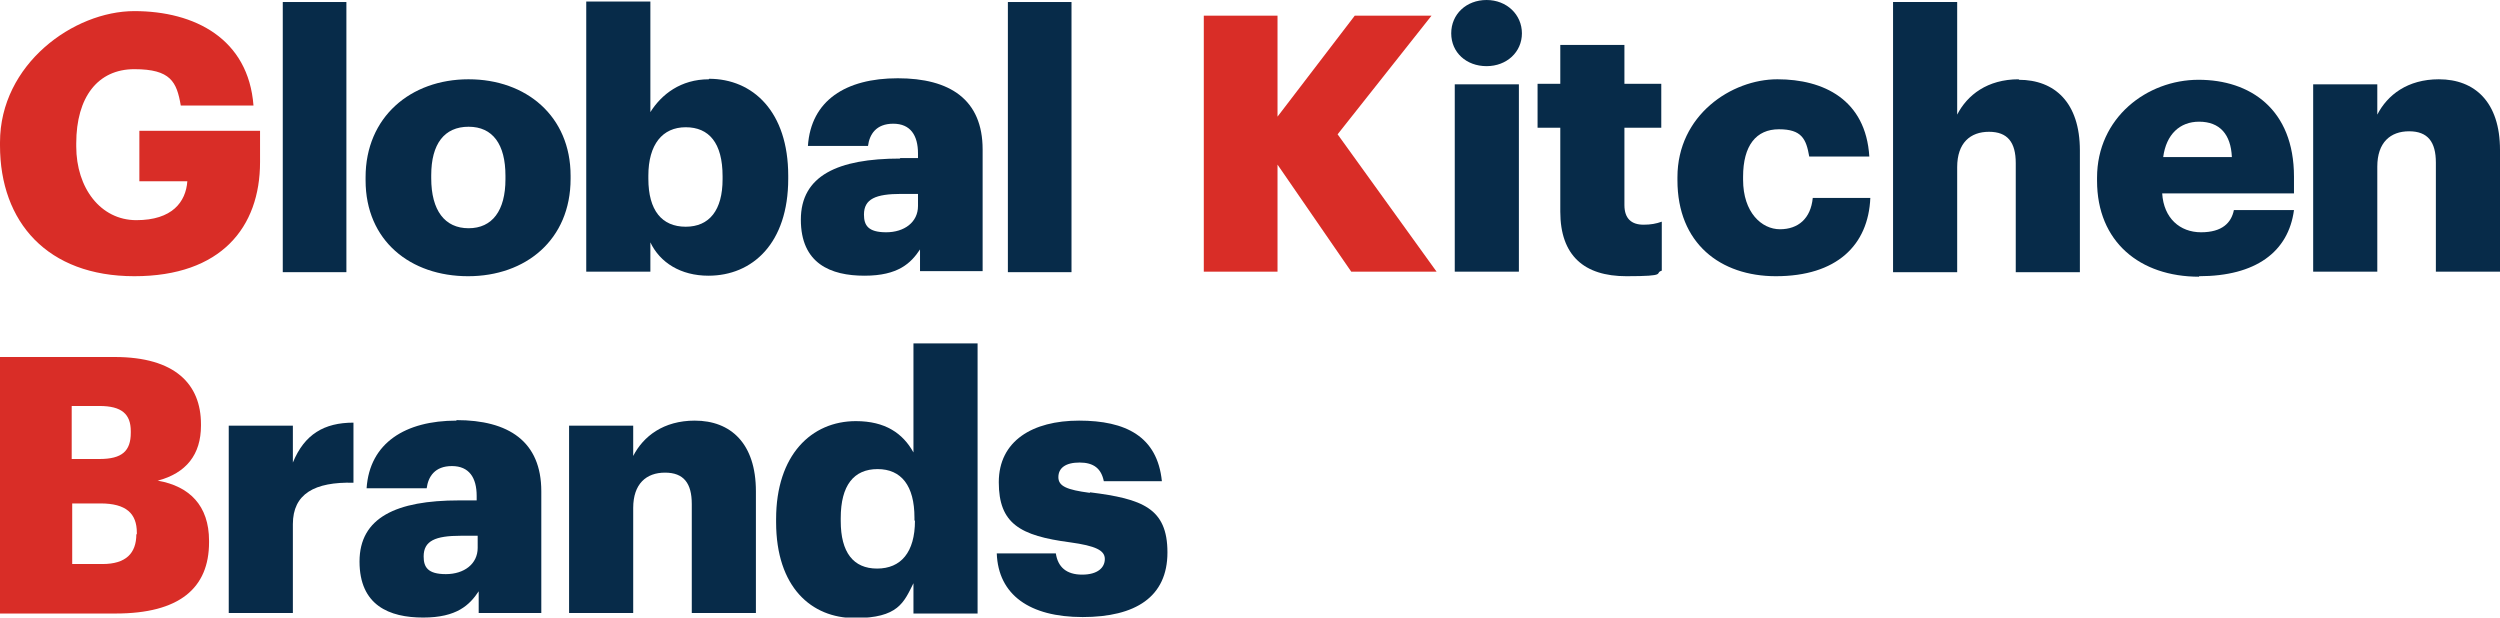 <svg viewBox="0 0 495.1 122.3" version="1.1" xmlns="http://www.w3.org/2000/svg">
  <defs>
    <style>
      .cls-1 {
        fill: #072b49;
      }

      .cls-2 {
        fill: #d92d27;
      }
    </style>
  </defs>
  
  <g>
    <g id="Layer_1">
      <path d="M27.6,35.9h9.5c-.3,4.1-3,7.7-10.1,7.7s-11.9-6.4-11.9-14.6v-.6c0-9.2,4.3-14.7,11.5-14.7s8.4,2.5,9.2,7.2h14.4c-1-13.2-11.6-18.7-23.6-18.7S0,12.7,0,28.2v.6c0,15.2,9.4,25.9,26.6,25.9s24.9-9.7,24.9-22.6v-6.2h-23.9v10.1h0Z" class="cls-2"></path>
      <polygon points="264.9 26.6 283.5 3.1 268.3 3.1 253 23.1 253 3.1 238.4 3.1 238.4 53.8 253 53.8 253 32.6 267.6 53.8 284.5 53.8 264.9 26.6" class="cls-2"></polygon>
      <path d="M31.2,95.2c5.7-1.5,8.6-5.2,8.6-10.9v-.3c0-7.9-5.1-13.3-17.1-13.3H0v50.8h22.9c12.6,0,18.5-5,18.5-14.1v-.3c0-7-3.9-10.8-10.1-11.9ZM14.2,80.4h5.5c4.4,0,6.2,1.6,6.2,5v.3c0,3.6-1.7,5.2-6.2,5.2h-5.5v-10.5h0ZM27,105.8c0,3.8-2.1,5.9-6.7,5.9h-6v-12h5.6c5.1,0,7.2,2,7.2,5.8v.3h0Z" class="cls-2"></path>
      <rect height="53.5" width="12.6" y=".4" x="56" class="cls-1"></rect>
      <path d="M92.8,15.7c-11.5,0-20.4,7.5-20.4,19.4v.6c0,12,8.9,19,20.3,19s20.3-7.2,20.3-19.3v-.6c0-11.8-8.8-19.1-20.2-19.1h0ZM100.1,35.5c0,6.2-2.6,9.7-7.3,9.7s-7.4-3.5-7.4-9.9v-.6c0-6.2,2.6-9.6,7.4-9.6s7.3,3.5,7.3,9.7v.6h0Z" class="cls-1"></path>
      <path d="M140.4,15.7c-5.6,0-9.4,3-11.6,6.5V.3h-12.7v53.5h12.7v-5.8c1.9,4,6,6.6,11.5,6.6,8.7,0,15.8-6.4,15.8-19.2v-.6c0-12.7-7-19.2-15.7-19.2h0ZM143.1,35.5c0,6.1-2.6,9.4-7.3,9.4s-7.4-3.2-7.4-9.5v-.6c0-6.2,2.8-9.6,7.4-9.6s7.3,3.1,7.3,9.7v.6h0Z" class="cls-1"></path>
      <path d="M178.3,31.4c-12.4,0-19.7,3.4-19.7,12.1s5.9,11.1,12.6,11.1,9.2-2.5,11-5.2v4.3h12.4v-24.1c0-9.9-6.5-14.1-16.8-14.1s-17.2,4.4-17.8,13.4h11.9c.3-2.3,1.6-4.4,5-4.4s4.9,2.3,4.9,5.9v.9h-3.6ZM181.8,40.8c0,3.2-2.7,5.2-6.3,5.2s-4.4-1.4-4.4-3.5c0-3.1,2.3-4.1,7.4-4.1h3.3v2.3h0Z" class="cls-1"></path>
      <rect height="53.5" width="12.6" y=".4" x="199.6" class="cls-1"></rect>
      <path d="M294.4,13.1c4,0,7-2.8,7-6.5s-3-6.6-7-6.6-7,2.8-7,6.6,3,6.5,7,6.5Z" class="cls-1"></path>
      <rect height="37.1" width="12.7" y="16.7" x="288.1" class="cls-1"></rect>
      <path d="M309,41.9c0,8.7,4.7,12.8,13.1,12.8s5.4-.6,7-1.1v-9.7c-1.1.4-2.2.6-3.6.6-2.4,0-3.8-1.2-3.8-3.9v-15.3h7.3v-8.7h-7.3v-7.7h-12.7v7.7h-4.5v8.7h4.5v16.5h0Z" class="cls-1"></path>
      <path d="M351.7,54.7c12,0,18.3-6.1,18.7-15.5h-11.4c-.4,4.1-2.9,6.2-6.5,6.2s-7.3-3.3-7.3-9.8v-.6c0-6.2,2.6-9.4,7.1-9.4s5.4,1.9,6,5.4h11.9c-.7-11.3-9.1-15.3-18.2-15.3s-19.8,7.1-19.8,19.4v.6c0,12.5,8.5,19,19.5,19h0Z" class="cls-1"></path>
      <path d="M399.8,15.7c-6.2,0-10.2,3.1-12.2,7V.4h-12.7v53.5h12.7v-20.8c0-4.8,2.6-7,6.3-7s5.3,2.1,5.3,6.2v21.6h12.7v-24.1c0-9.5-5-14-12.1-14Z" class="cls-1"></path>
      <path d="M435.5,54.7c11.2,0,17.7-4.8,18.8-13.1h-11.9c-.5,2.5-2.3,4.4-6.5,4.4s-7.4-2.8-7.7-7.7h26.1v-3.3c0-13.4-8.7-19.2-18.9-19.2s-20.1,7.5-20.1,19.4v.6c0,12.1,8.5,19,20.2,19h0ZM435.5,24.1c4.1,0,6.3,2.5,6.5,7h-13.6c.6-4.5,3.3-7,7.1-7Z" class="cls-1"></path>
      <path d="M483,15.7c-6.2,0-10.2,3.1-12.2,7v-6h-12.7v37.1h12.7v-20.8c0-4.8,2.6-7,6.3-7s5.3,2.1,5.3,6.2v21.6h12.7v-24.1c0-9.5-5-14-12.1-14Z" class="cls-1"></path>
      <path d="M58,91.7v-7.4h-12.7v37.1h12.7v-17.6c0-6,4.3-8.4,12-8.2v-11.9c-5.8,0-9.7,2.3-12,7.9Z" class="cls-1"></path>
      <path d="M90.4,83.3c-10.1,0-17.2,4.4-17.8,13.4h11.9c.3-2.3,1.6-4.4,5-4.4s4.9,2.3,4.9,5.9v.9h-3.5c-12.4,0-19.7,3.4-19.7,12.1s5.9,11.1,12.6,11.1,9.2-2.5,11-5.2v4.3h12.4v-24.1c0-9.9-6.5-14.1-16.8-14.1h0ZM94.6,108.5c0,3.2-2.7,5.2-6.3,5.2s-4.4-1.4-4.4-3.5c0-3.1,2.3-4.1,7.4-4.1h3.3v2.3h0Z" class="cls-1"></path>
      <path d="M137.6,83.3c-6.2,0-10.2,3.1-12.2,7v-6h-12.7v37.1h12.7v-20.8c0-4.8,2.6-7,6.3-7s5.3,2.1,5.3,6.2v21.6h12.7v-24.1c0-9.5-5-14-12.1-14Z" class="cls-1"></path>
      <path d="M180.9,89.6c-2.1-3.8-5.6-6.2-11.4-6.2-8.8,0-15.8,6.7-15.8,19.4v.6c0,12.9,7,19,15.6,19s9.7-3.1,11.6-6.9v6h12.7v-53.5h-12.7v21.6h0ZM181.2,103.1c0,6.3-2.8,9.5-7.5,9.5s-7.2-3.2-7.2-9.4v-.6c0-6.5,2.6-9.7,7.3-9.7s7.3,3.3,7.3,9.6v.6h0Z" class="cls-1"></path>
      <path d="M215.8,97.6c-4.5-.6-6.2-1.3-6.2-3.1s1.4-2.9,4.2-2.9,4.3,1.2,4.8,3.7h11.5c-.9-8.9-7.2-12-16.4-12s-15.9,4-15.9,12.2,4.2,10.6,14.1,11.9c5.1.7,6.9,1.6,6.9,3.3s-1.4,3.1-4.5,3.1-4.8-1.5-5.2-4.2h-11.7c.3,8.2,6.5,12.6,17,12.6s16.8-4,16.8-12.8-5-10.6-15.3-11.9h0Z" class="cls-1"></path>
    </g>
  </g>
</svg>